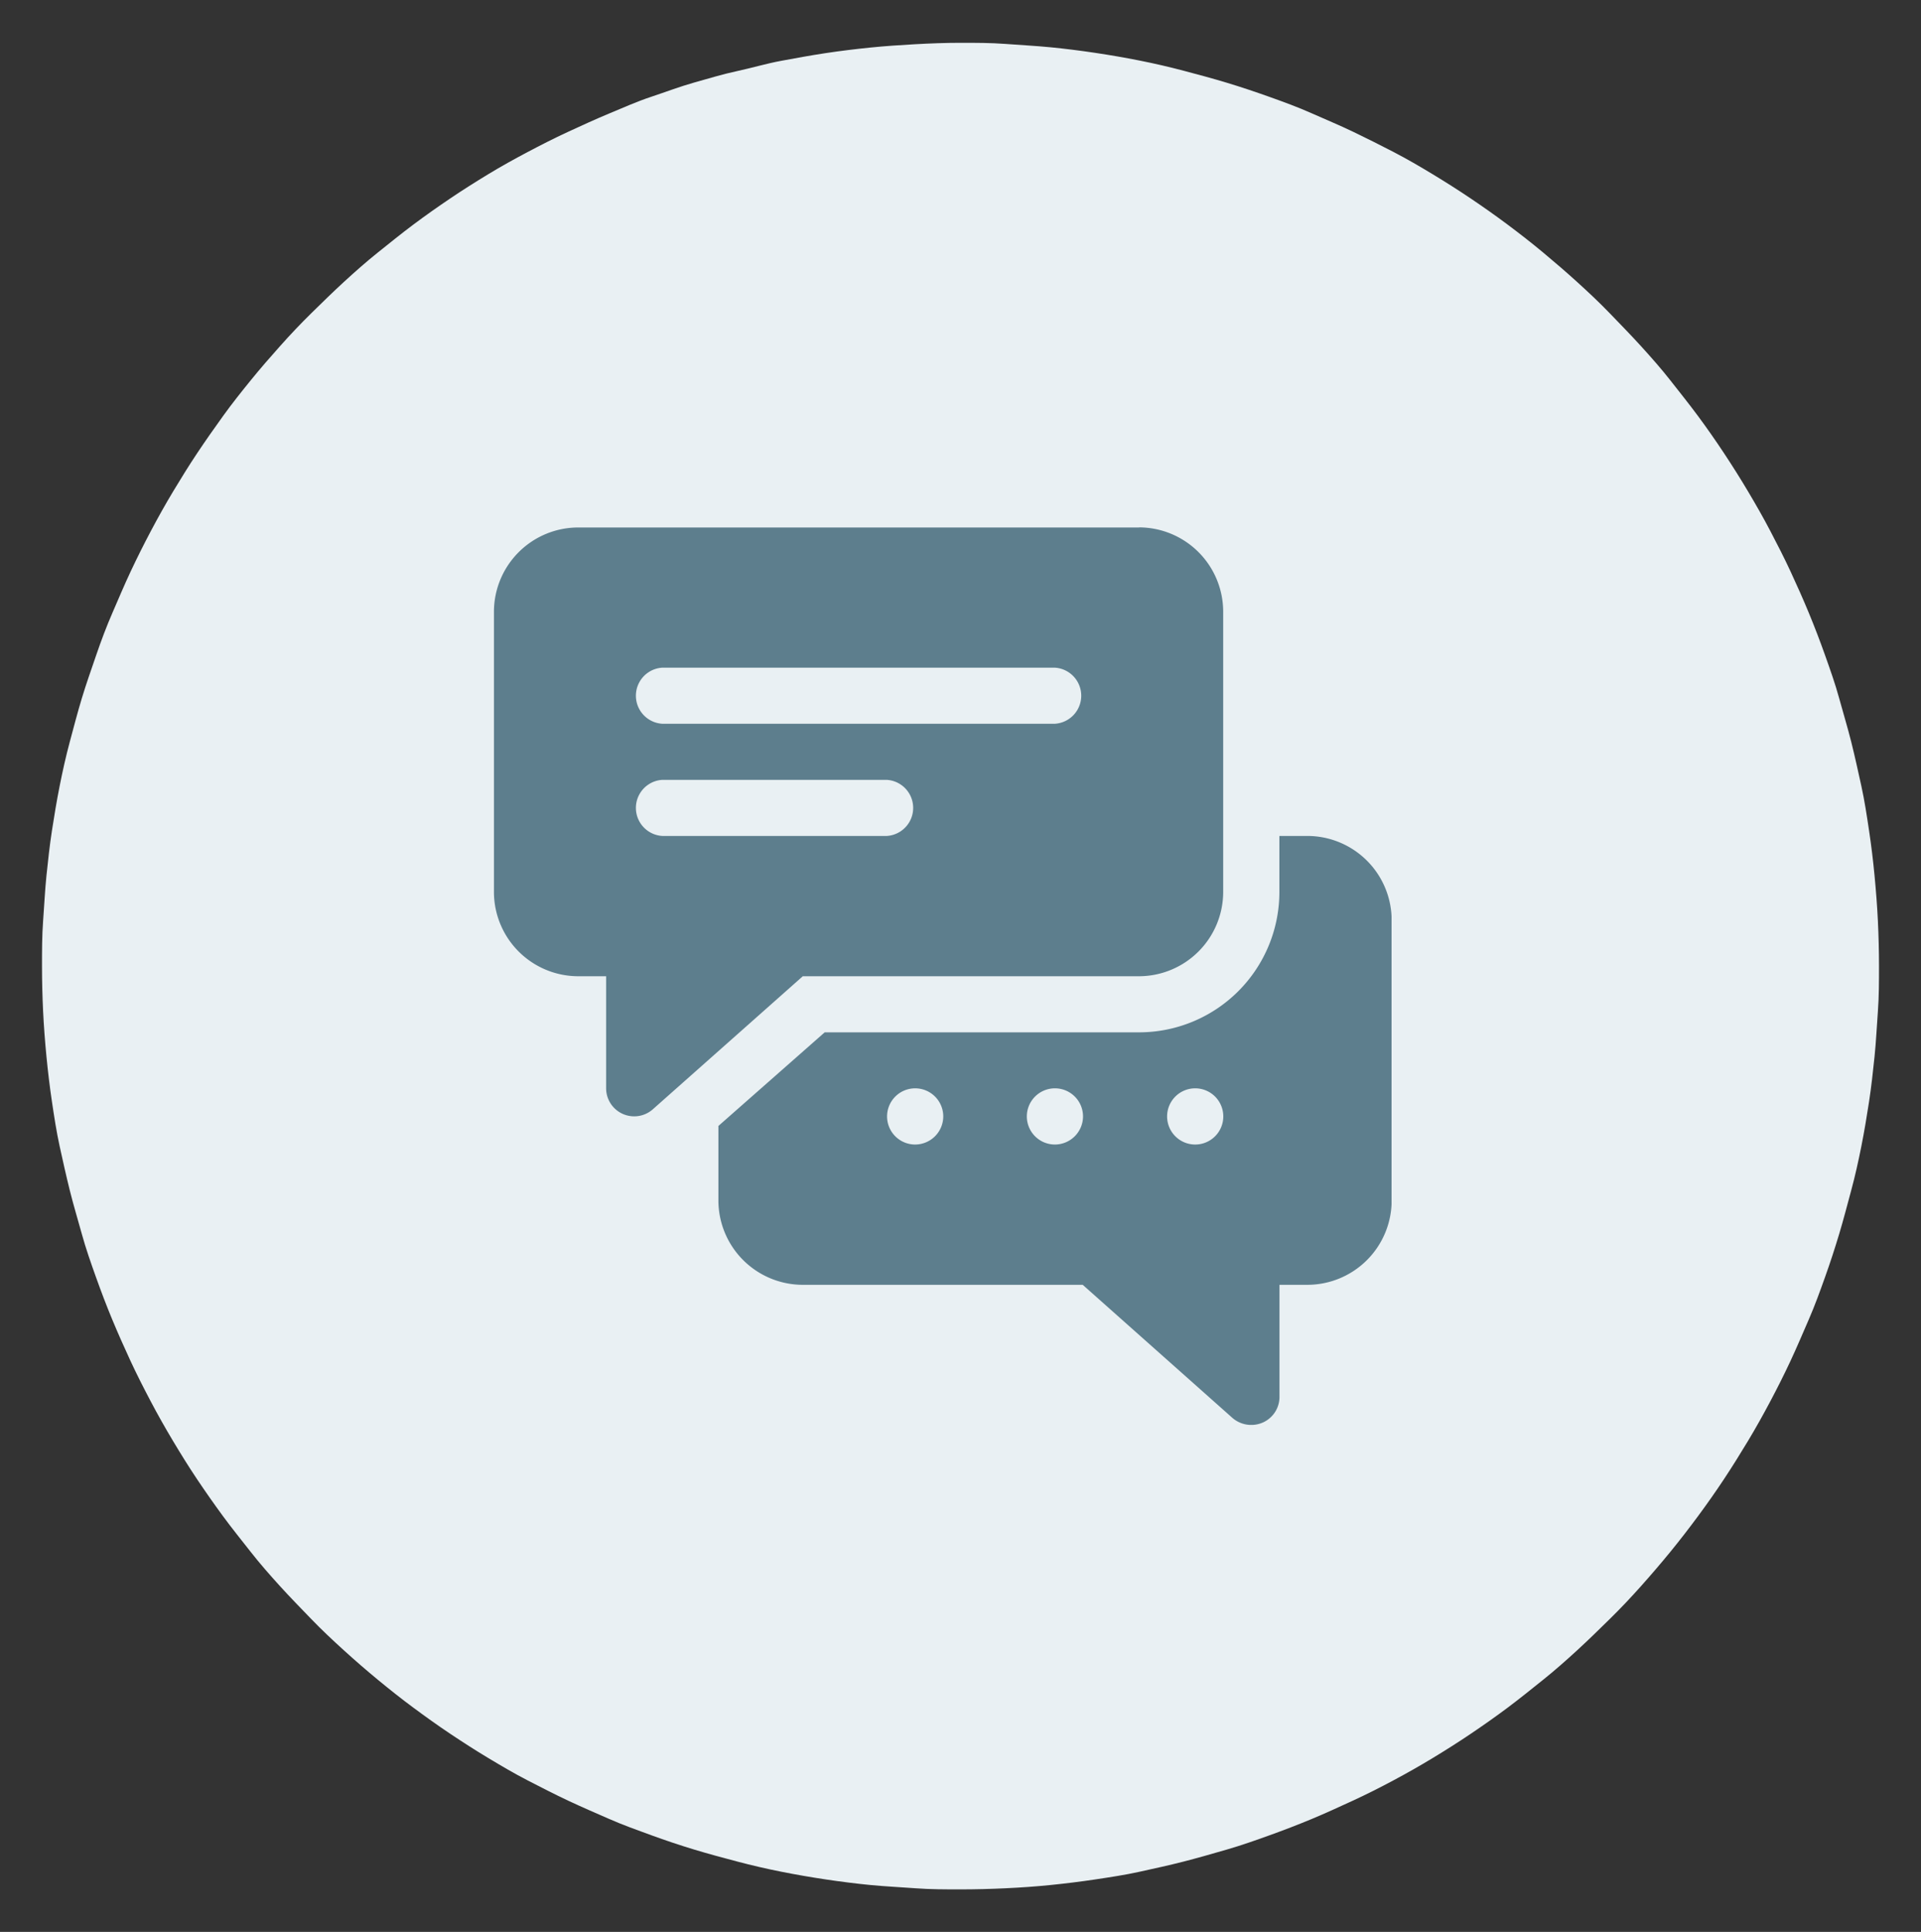 <svg id="Capa_1" data-name="Capa 1" xmlns="http://www.w3.org/2000/svg" xmlns:xlink="http://www.w3.org/1999/xlink" viewBox="0 0 189.4 190.45"><rect x="0" y="0" width="189.4" height="190.45" fill="#333333" stroke="none"/><defs><style>.cls-1{fill:none;}.cls-2{fill:#e9f0f3;}.cls-3{clip-path:url(#clip-path);}.cls-4{isolation:isolate;}.cls-5{clip-path:url(#clip-path-2);}.cls-6{fill:#5d7e8d;}</style><clipPath id="clip-path"><rect class="cls-1" x="48.71" y="51.99" width="88.49" height="88.48"/></clipPath><clipPath id="clip-path-2"><rect class="cls-1" x="48.7" y="51.97" width="88.5" height="88.5"/></clipPath></defs><title>Mesa de trabajo 6</title><path class="cls-2" d="M94.7,4.22c1.48,0,3,0,4.44.11s3,.19,4.43.33,2.94.33,4.41.55,2.92.47,4.38.76,2.89.62,4.33,1,2.86.76,4.28,1.19,2.82.9,4.22,1.4,2.77,1,4.14,1.61,2.73,1.17,4.06,1.81,2.67,1.31,4,2,2.6,1.43,3.87,2.2,2.52,1.56,3.75,2.39,2.44,1.68,3.63,2.57,2.36,1.8,3.5,2.75,2.27,1.92,3.37,2.92,2.17,2,3.21,3.08,2.07,2.13,3.07,3.23,2,2.23,2.9,3.38,1.85,2.33,2.73,3.52,1.74,2.42,2.56,3.66,1.61,2.49,2.37,3.77,1.5,2.57,2.19,3.89,1.37,2.64,2,4,1.23,2.7,1.8,4.08,1.1,2.76,1.6,4.17,1,2.81,1.39,4.24.83,2.86,1.19,4.3.68,2.9,1,4.36.54,2.93.76,4.4.4,2.95.54,4.43.26,3,.33,4.46.11,3,.11,4.46,0,3-.11,4.47-.18,3-.33,4.45-.32,3-.54,4.44-.47,2.94-.76,4.4-.61,2.91-1,4.35-.76,2.88-1.19,4.31-.89,2.84-1.39,4.24-1,2.79-1.6,4.17-1.17,2.73-1.8,4.08-1.3,2.68-2,4-1.42,2.61-2.19,3.89-1.55,2.53-2.37,3.77-1.68,2.46-2.56,3.65-1.79,2.37-2.73,3.52-1.91,2.28-2.9,3.39-2,2.18-3.07,3.23-2.12,2.08-3.21,3.08-2.22,2-3.37,2.92-2.31,1.86-3.5,2.75-2.4,1.74-3.63,2.57-2.48,1.62-3.75,2.39-2.56,1.5-3.87,2.2-2.63,1.37-4,2-2.69,1.24-4.06,1.81-2.75,1.1-4.14,1.6-2.8,1-4.22,1.41-2.84.82-4.28,1.19-2.88.68-4.33,1-2.92.54-4.38.76-2.94.4-4.41.55-2.95.25-4.43.32-3,.11-4.44.11-3,0-4.44-.11-3-.18-4.43-.32-2.94-.33-4.41-.55-2.92-.47-4.38-.76-2.89-.62-4.33-1-2.86-.76-4.28-1.19-2.82-.9-4.22-1.41-2.77-1-4.14-1.6-2.72-1.18-4.06-1.81-2.66-1.31-4-2-2.6-1.44-3.87-2.2-2.52-1.57-3.75-2.39-2.44-1.69-3.63-2.57-2.36-1.81-3.5-2.75-2.27-1.92-3.37-2.92-2.17-2-3.21-3.08-2.07-2.13-3.07-3.23-2-2.24-2.9-3.39-1.85-2.32-2.73-3.52-1.73-2.41-2.56-3.65-1.61-2.5-2.37-3.77-1.5-2.58-2.19-3.89-1.37-2.64-2-4-1.23-2.71-1.8-4.08-1.1-2.77-1.6-4.17-1-2.82-1.39-4.24-.83-2.86-1.19-4.31-.68-2.89-1-4.35-.54-2.93-.76-4.4-.4-3-.54-4.44-.26-3-.33-4.45-.11-3-.11-4.47,0-3,.11-4.46.18-3,.33-4.46.32-3,.54-4.43.47-2.94.76-4.4.61-2.91,1-4.36.76-2.88,1.19-4.3S9,66,9.49,64.57s1-2.79,1.6-4.17,1.17-2.74,1.8-4.08,1.3-2.68,2-4,1.42-2.61,2.19-3.89,1.55-2.54,2.37-3.77S21.13,42.21,22,41s1.79-2.36,2.73-3.52,1.91-2.27,2.9-3.38,2-2.18,3.07-3.23,2.12-2.08,3.21-3.08,2.22-2,3.37-2.92,2.31-1.86,3.5-2.75,2.4-1.74,3.63-2.57,2.48-1.62,3.75-2.39S50.73,15.67,52,15s2.63-1.37,4-2,2.69-1.24,4.06-1.81S62.82,10,64.21,9.54s2.8-1,4.22-1.4S71.27,7.31,72.71,7,75.59,6.26,77,6s2.92-.54,4.38-.76,2.94-.4,4.41-.55,3-.25,4.43-.33S93.22,4.22,94.7,4.22Z"/><g class="cls-3"><g class="cls-4"><g class="cls-5"><path class="cls-6" d="M117.84,112.83a2.77,2.77,0,1,1,2.77-2.77,2.77,2.77,0,0,1-2.77,2.77m-13.82,0a2.77,2.77,0,1,1,2.76-2.77,2.78,2.78,0,0,1-2.76,2.77m-13.83,0A2.77,2.77,0,1,1,93,110.06a2.78,2.78,0,0,1-2.77,2.77M128.9,82.41h-2.76v5.53a13.84,13.84,0,0,1-13.83,13.83h-31L70.83,111v7.36a8.33,8.33,0,0,0,8.3,8.3h27.62l14.77,13.13a2.84,2.84,0,0,0,3,.44,2.76,2.76,0,0,0,1.63-2.51V126.66h2.76a8.32,8.32,0,0,0,8.3-8.3V90.71a8.32,8.32,0,0,0-8.3-8.3"/><path class="cls-6" d="M104,71.35H65.3a2.77,2.77,0,0,1,0-5.53H104a2.77,2.77,0,0,1,0,5.53M87.43,82.41H65.3a2.77,2.77,0,0,1,0-5.53H87.43a2.77,2.77,0,0,1,0,5.53M112.31,52H57a8.32,8.32,0,0,0-8.3,8.3V87.94a8.32,8.32,0,0,0,8.3,8.3h2.76V107.3a2.77,2.77,0,0,0,4.59,2.07l14.8-13.13h33.15a8.32,8.32,0,0,0,8.3-8.3V60.29a8.32,8.32,0,0,0-8.3-8.3"/></g></g></g></svg>